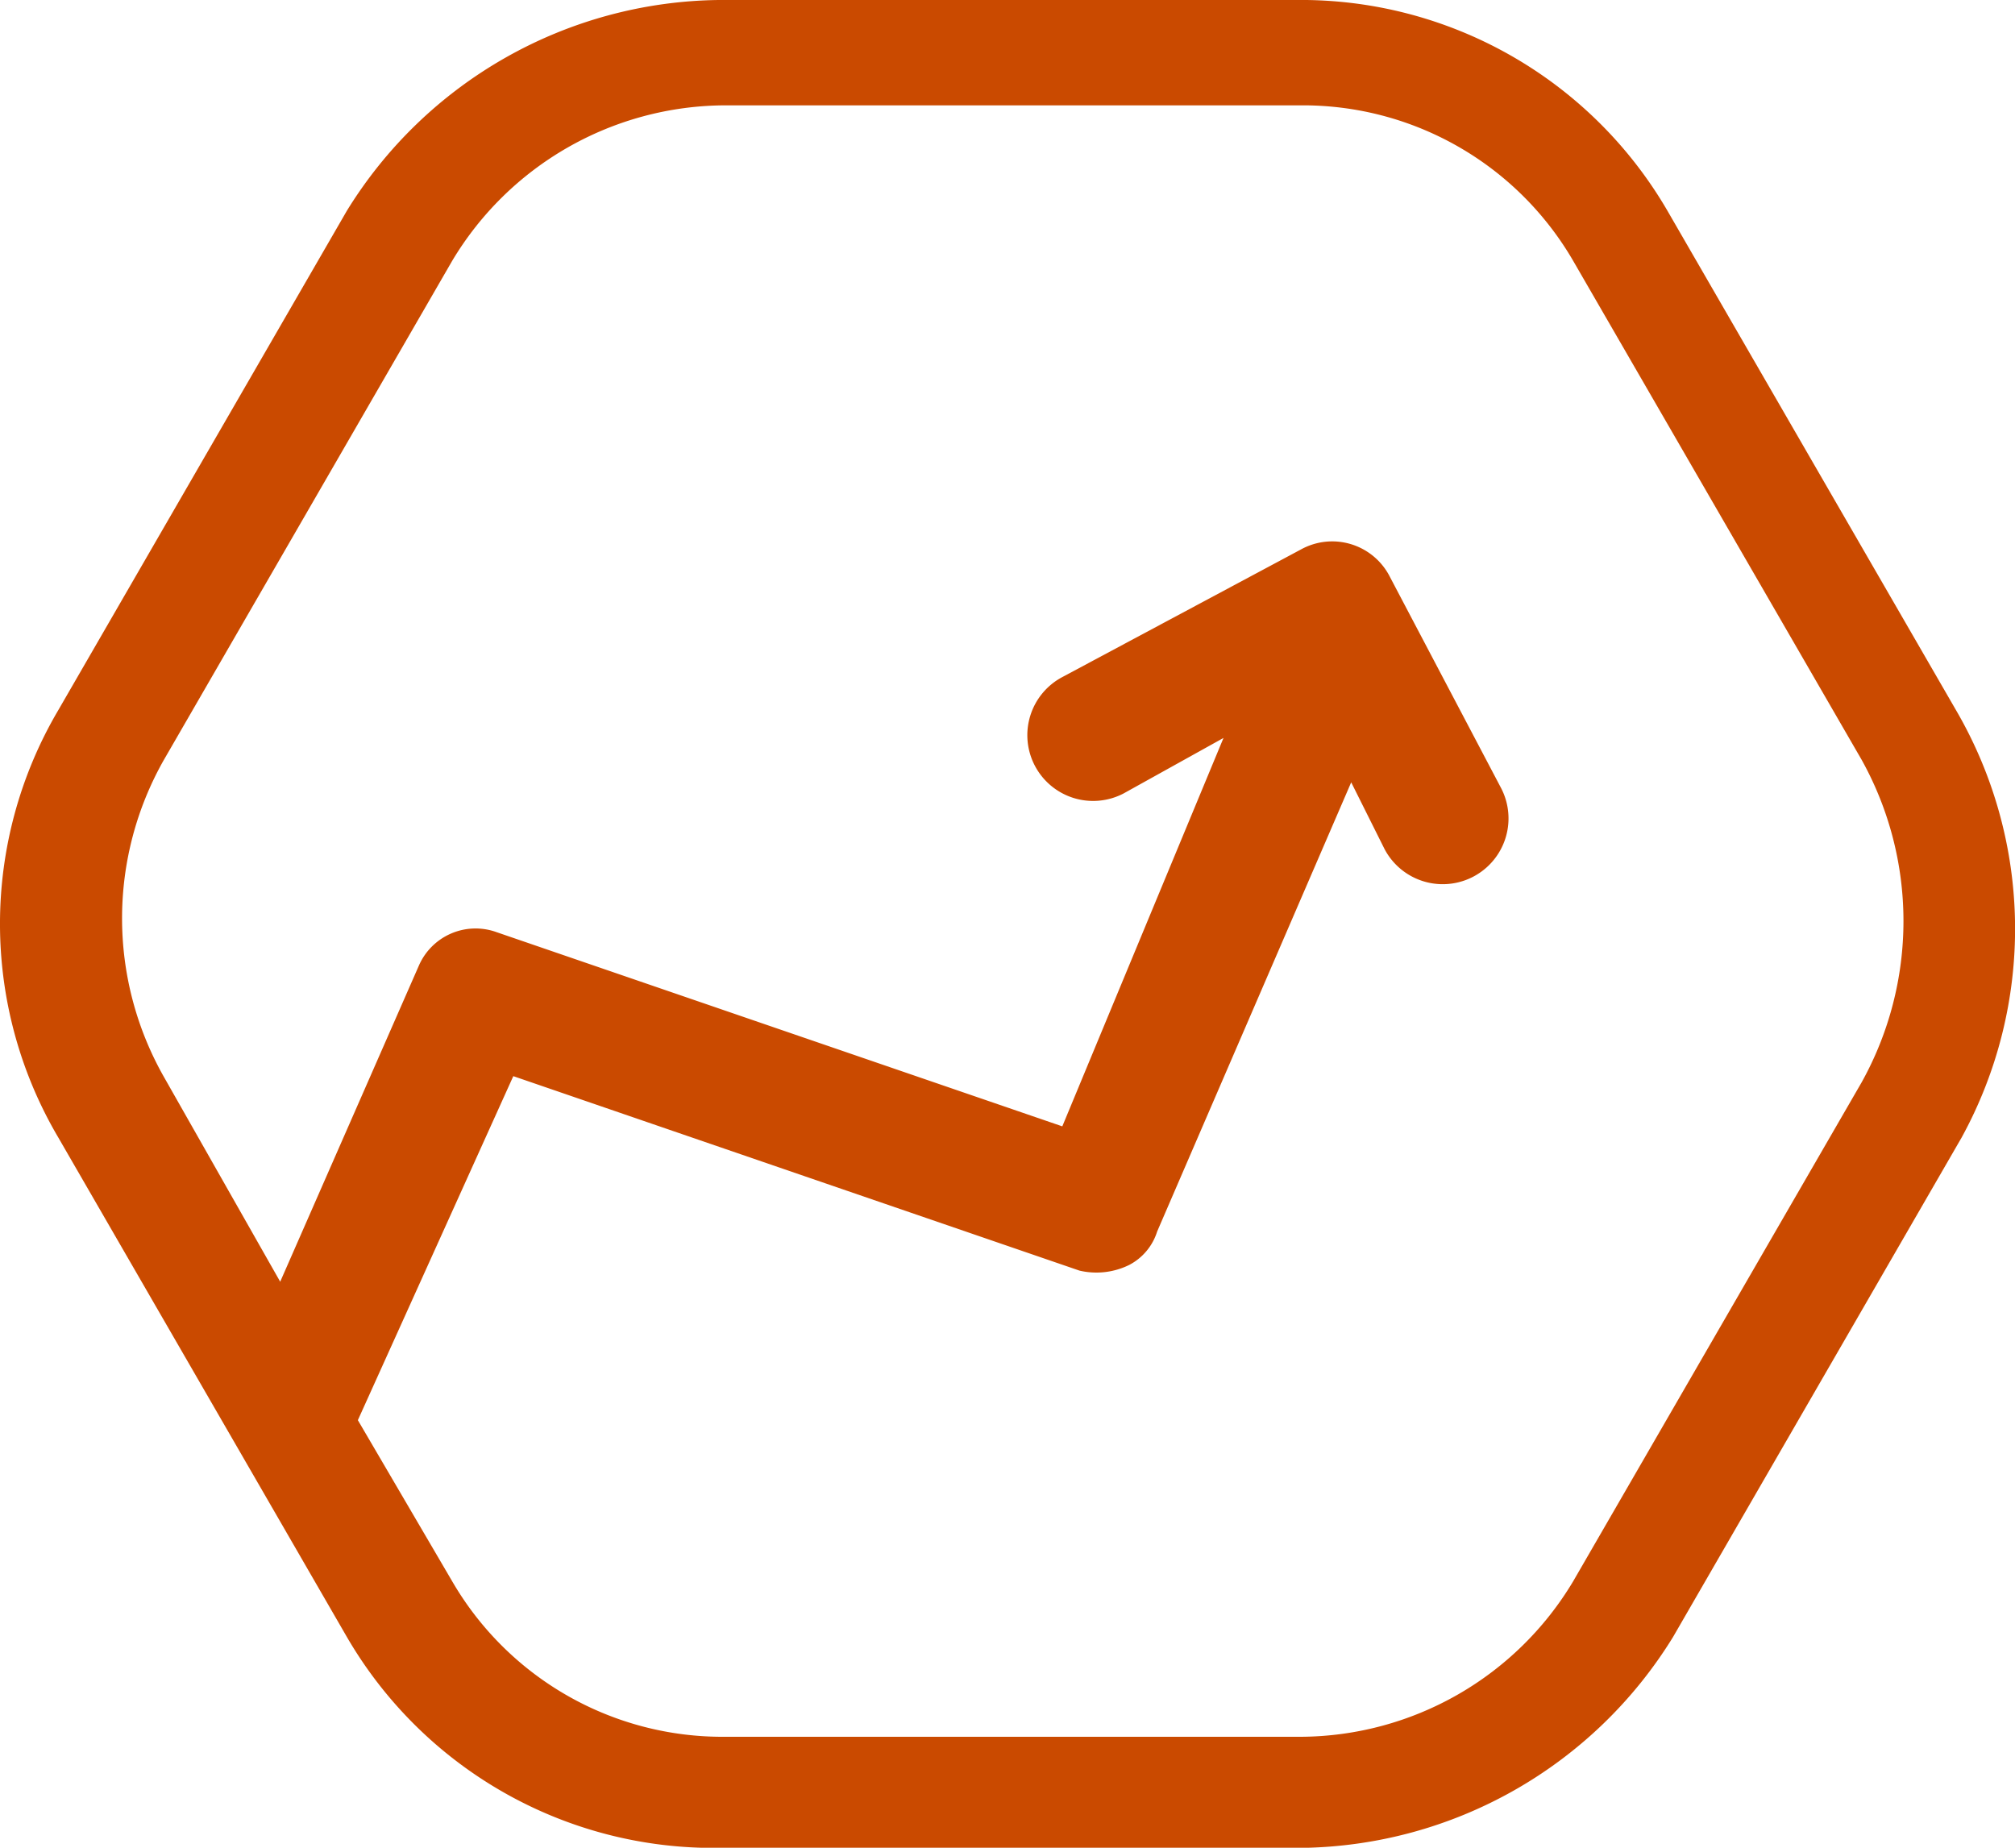 <svg xmlns="http://www.w3.org/2000/svg" xmlns:xlink="http://www.w3.org/1999/xlink" width="35" height="32.097" viewBox="0 0 35 32.097"><defs><linearGradient id="a" x1="0.75" y1="0.971" x2="0.252" y2="0.03" gradientUnits="objectBoundingBox"><stop offset="0" stop-color="#CA4A00"/><stop offset="0.321" stop-color="#CA4A00"/><stop offset="0.729" stop-color="#CA4A00"/><stop offset="1" stop-color="#CA4A00"/></linearGradient></defs><path d="M34.526,14.437,29.514,5.763A7.363,7.363,0,0,0,23.056,2.1H13.032A7.692,7.692,0,0,0,6.574,5.763L1.562,14.437a7.309,7.309,0,0,0,0,7.422l5.012,8.675A7.363,7.363,0,0,0,13.032,34.2h10.12a7.692,7.692,0,0,0,6.458-3.663l5.012-8.675A7.545,7.545,0,0,0,34.526,14.437ZM32.887,20.9,27.875,29.57a5.545,5.545,0,0,1-4.723,2.7H13.128a5.426,5.426,0,0,1-4.723-2.7l-1.639-2.8,2.7-5.976L19.3,24.172a1.289,1.289,0,0,0,.867-.1.987.987,0,0,0,.482-.578L24.02,15.69l.578,1.157a1.142,1.142,0,1,0,2.024-1.06l-1.928-3.663a1.123,1.123,0,0,0-1.542-.482l-4.145,2.217a1.142,1.142,0,0,0,1.06,2.024l1.735-.964-2.8,6.747L9.176,18.293a1.074,1.074,0,0,0-1.349.578l-2.41,5.494L3.393,20.8a5.581,5.581,0,0,1,0-5.494L8.405,6.63a5.545,5.545,0,0,1,4.723-2.7H23.152a5.426,5.426,0,0,1,4.723,2.7L32.887,15.3A5.765,5.765,0,0,1,32.887,20.9Z" transform="translate(-0.55 -2.1)" fill="url(#a)"/></svg>